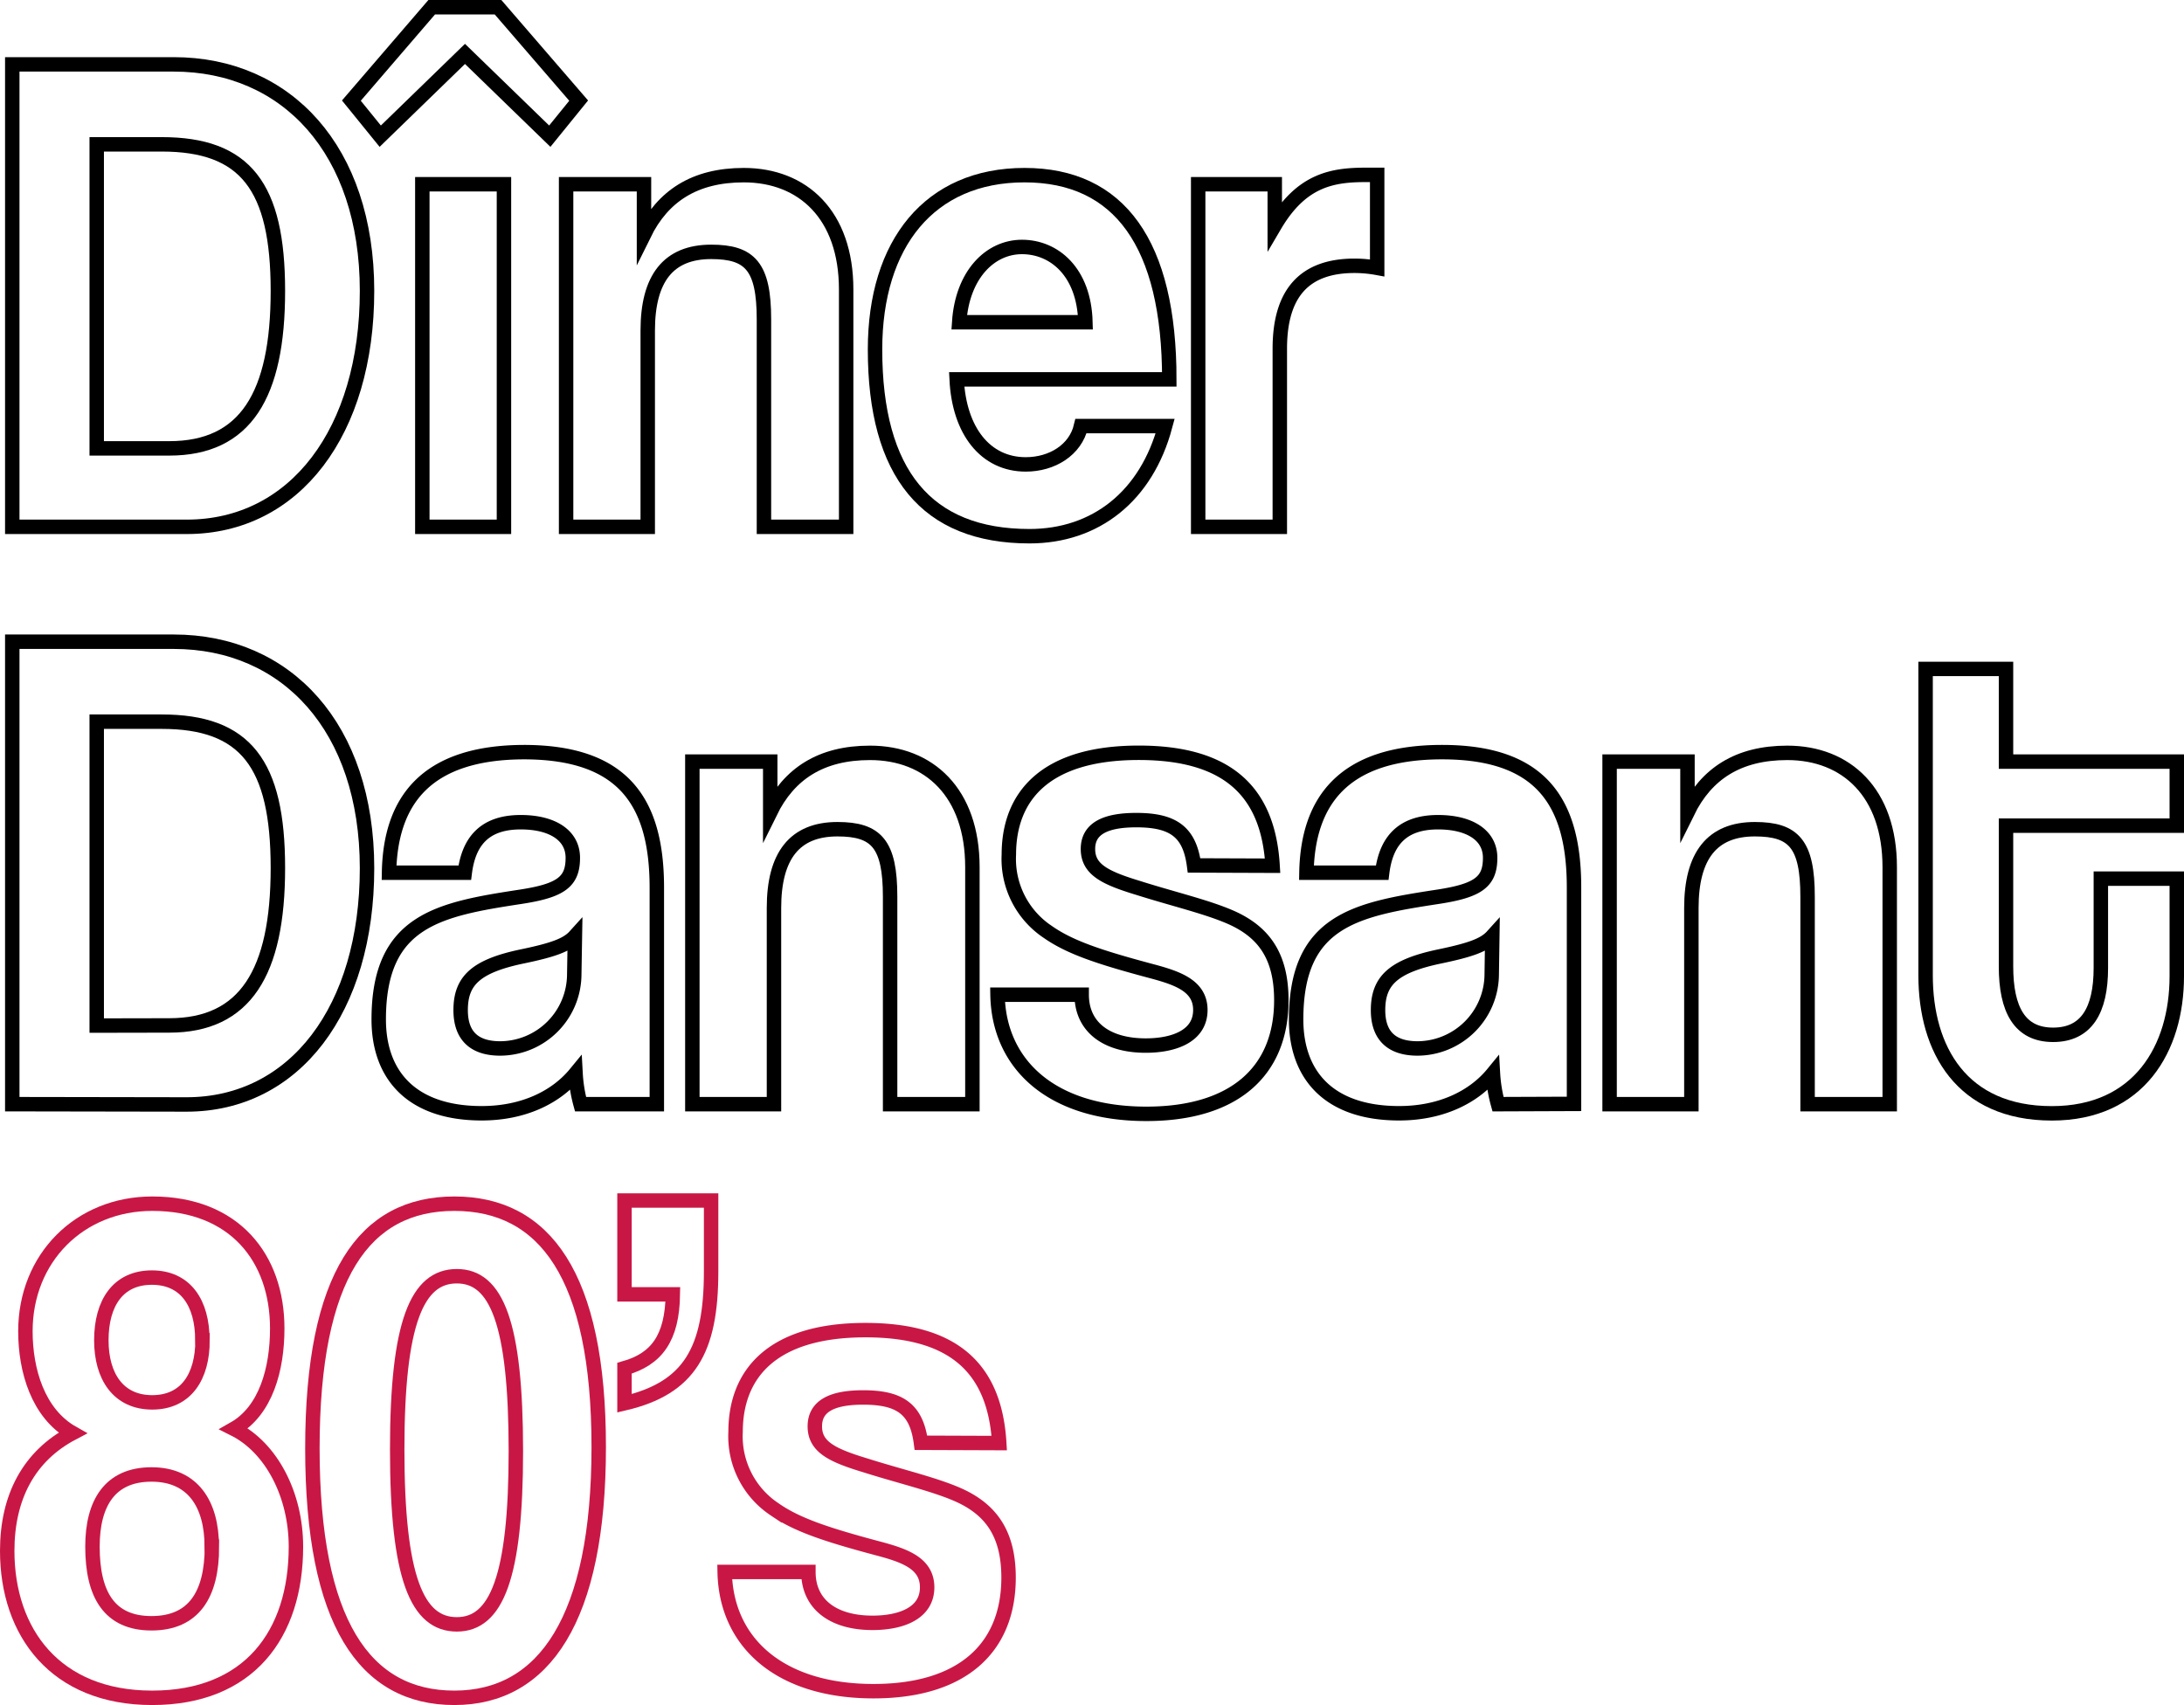 <?xml version="1.0" encoding="UTF-8"?>
<svg xmlns="http://www.w3.org/2000/svg" viewBox="0 0 302.58 236.26">
  <defs>
    <style>.cls-1,.cls-2{fill:none;stroke-miterlimit:10;stroke-width:2px;}.cls-1{stroke:#000;}.cls-2{stroke:#c91745;}</style>
  </defs>
  <title>Fichier 1</title>
  <g id="Calque_2" data-name="Calque 2">
    <g id="Calque_1-2" data-name="Calque 1">
      <g id="Calque_2-2" data-name="Calque 2">
        <g id="Calque_2-2-2" data-name="Calque 2-2">
          <path class="cls-1" d="M1.7,73V8.92H24.06c15.66,0,26.79,11.88,26.79,31.39S40.85,73,25.88,73ZM23.45,62.13C34,62.13,38.5,54.79,38.5,40.31S34,20,22.4,20h-9V62.13Z"></path>
          <path class="cls-1" d="M64.42,7.47,52.68,18.87l-4-4.93L59.81,1H69L80.17,13.94l-4,4.93ZM58.51,73V25.53H69.82V73Z"></path>
          <path class="cls-1" d="M105.84,73V44.26c0-7.33-1.92-9.36-7.31-9.36-5.92,0-8.79,3.67-8.79,10.91V73H78.43V25.53H89.22v6.95c2.61-5.31,7-8.21,13.83-8.21,8.18,0,14.18,5.51,14.18,15.84V73Z"></path>
          <path class="cls-1" d="M132.54,52.57c.35,7.15,4,11.78,9.57,11.78,3.66,0,6.88-2,7.66-5.31h11.66c-2.61,9.75-9.66,15.26-18.8,15.26-14.26,0-21.4-8.69-21.4-25.88,0-14.68,7.57-24.15,20.71-24.15S162,33.74,162,52.57Zm17.84-7.92c-.18-7-4.35-10.43-8.79-10.43s-8.27,3.86-8.7,10.43Z"></path>
          <path class="cls-1" d="M166,73V25.53h10.61v5.7c3.75-6.38,8.1-7,12.71-7h1.48V37.12a17.55,17.55,0,0,0-3.14-.29c-7,0-10.35,3.86-10.35,11.49V73Z"></path>
          <path class="cls-1" d="M1.7,153V88.92H24.06c15.66,0,26.79,11.88,26.79,31.39s-10,32.73-25,32.73Zm21.75-10.91c10.53,0,15.05-7.34,15.05-21.82S34,100,22.4,100h-9v42.11Z"></path>
          <path class="cls-1" d="M80.43,153a20.3,20.3,0,0,1-.69-4.25c-2.7,3.29-7.22,5.51-13,5.51-9.74,0-14.27-5.31-14.27-13,0-13.71,8.27-15.26,19.67-17,5.65-.86,7.22-2.12,7.22-5.4,0-3.09-2.79-4.93-7.22-4.93-5.14,0-7.22,2.8-7.75,7H53.9c.17-9.85,5-16.71,18.79-16.71C86.26,104.27,91,111,91,123v30Zm-.78-23.27c-1.13,1.25-3.13,1.93-7.31,2.8-6.44,1.35-8.52,3.38-8.52,7.44,0,3.57,1.91,5.31,5.48,5.31A10.31,10.31,0,0,0,79.56,135Z"></path>
          <path class="cls-1" d="M123.32,153V124.26c0-7.33-1.91-9.36-7.3-9.36-5.92,0-8.79,3.67-8.79,10.91V153H95.92V105.53h10.79v7c2.61-5.31,7-8.21,13.83-8.21,8.18,0,14.18,5.51,14.18,15.84V153Z"></path>
          <path class="cls-1" d="M165.43,119.92c-.61-4.64-2.87-6.28-8-6.28-4.27,0-6.7,1.16-6.7,4s2.35,4,7,5.41c4.87,1.54,9.48,2.61,12.79,4.06,4.52,2,7,5.31,7,11.49,0,9.85-6.52,15.74-18.7,15.74-13.14,0-20.45-6.86-20.62-16.51h11.66c0,4.44,3.39,7.05,8.87,7.05,4,0,7.57-1.36,7.57-4.93,0-3.38-3.22-4.44-6.87-5.41-7.22-1.93-11.23-3.28-14.27-5.41a12.14,12.14,0,0,1-5.39-10.72c0-8,4.95-14.1,18-14.1,12.36,0,17.93,5.41,18.54,15.65Z"></path>
          <path class="cls-1" d="M207.54,153a20.27,20.27,0,0,1-.7-4.25c-2.69,3.29-7.22,5.51-13,5.51-9.75,0-14.27-5.31-14.27-13,0-13.71,8.26-15.26,19.66-17,5.66-.86,7.22-2.12,7.22-5.4,0-3.09-2.78-4.93-7.22-4.93-5.13,0-7.22,2.8-7.74,7H181c.18-9.85,5.05-16.71,18.79-16.71,13.58,0,18.28,6.76,18.28,18.74v30Zm-.79-23.27c-1.13,1.25-3.13,1.93-7.3,2.8-6.44,1.35-8.53,3.38-8.53,7.44,0,3.57,1.91,5.31,5.48,5.31A10.33,10.33,0,0,0,206.67,135Z"></path>
          <path class="cls-1" d="M250.43,153V124.26c0-7.33-1.92-9.36-7.31-9.36-5.92,0-8.79,3.67-8.79,10.91V153H223V105.53h10.79v7c2.61-5.31,7-8.21,13.83-8.21,8.18,0,14.19,5.51,14.19,15.84V153Z"></path>
          <path class="cls-1" d="M291.06,121.75h10.52v13.52c0,10-5.22,19-17.31,19-12.53,0-17.49-8.89-17.49-19.12V92.69h11.14v12.84h23.66v8.88H277.92v19.51c0,6,1.91,9.47,6.52,9.47s6.62-3.38,6.62-9.27Z"></path>
          <path class="cls-2" d="M41,214.31c0,12.17-6.52,20.95-19.92,20.95S1,226.19,1,214.89c0-7.44,3-13.14,9.05-16.32-4.79-2.71-6.53-8.69-6.53-14.1,0-10.14,7.49-17.68,17.58-17.68,11.4,0,17.31,7.54,17.31,17.29,0,5.6-1.56,11.4-6,13.91C37.63,200.6,41,207.16,41,214.31Zm-11.66,0c0-5.89-2.61-10-8.35-10s-8.18,3.95-8.18,10c0,6.66,2.35,10.62,8.18,10.62S29.36,221,29.36,214.31Zm-1.3-28.59c0-5.21-2.35-8.69-7-8.69s-7,3.48-7,8.69c0,5,2.35,8.6,7.05,8.6S28.06,190.74,28.06,185.72Z"></path>
          <path class="cls-2" d="M43.28,200.69c0-24,7.22-33.9,19.67-33.9s20,9.86,20,33.71-7.57,34.76-20,34.76S43.28,224.83,43.28,200.69Zm28.19.39c0-17.77-2.69-24.24-8.18-24.24s-8.26,6.37-8.26,24c0,17.87,2.78,24.24,8.26,24.24S71.47,218.56,71.47,201.08Z"></path>
          <path class="cls-2" d="M86.52,189.59c4.44-1.26,6.61-4.16,6.7-10.24h-6.7v-13h12v9.85c0,10.91-3,16.13-12,18.25Z"></path>
          <path class="cls-2" d="M127.59,199.92c-.61-4.64-2.87-6.28-8-6.28-4.26,0-6.7,1.16-6.7,4s2.35,4,7,5.41c4.88,1.54,9.49,2.61,12.79,4.05,4.53,2,7.05,5.32,7.05,11.5,0,9.85-6.53,15.74-18.71,15.74-13.13,0-20.44-6.86-20.62-16.52H112c0,4.45,3.4,7.05,8.88,7.05,4,0,7.57-1.35,7.57-4.92,0-3.38-3.22-4.44-6.88-5.41-7.22-1.93-11.22-3.28-14.27-5.41a12.14,12.14,0,0,1-5.39-10.72c0-8,5-14.1,18-14.1,12.35,0,17.92,5.41,18.53,15.65Z"></path>
        </g>
      </g>
    </g>
  </g>
</svg>
